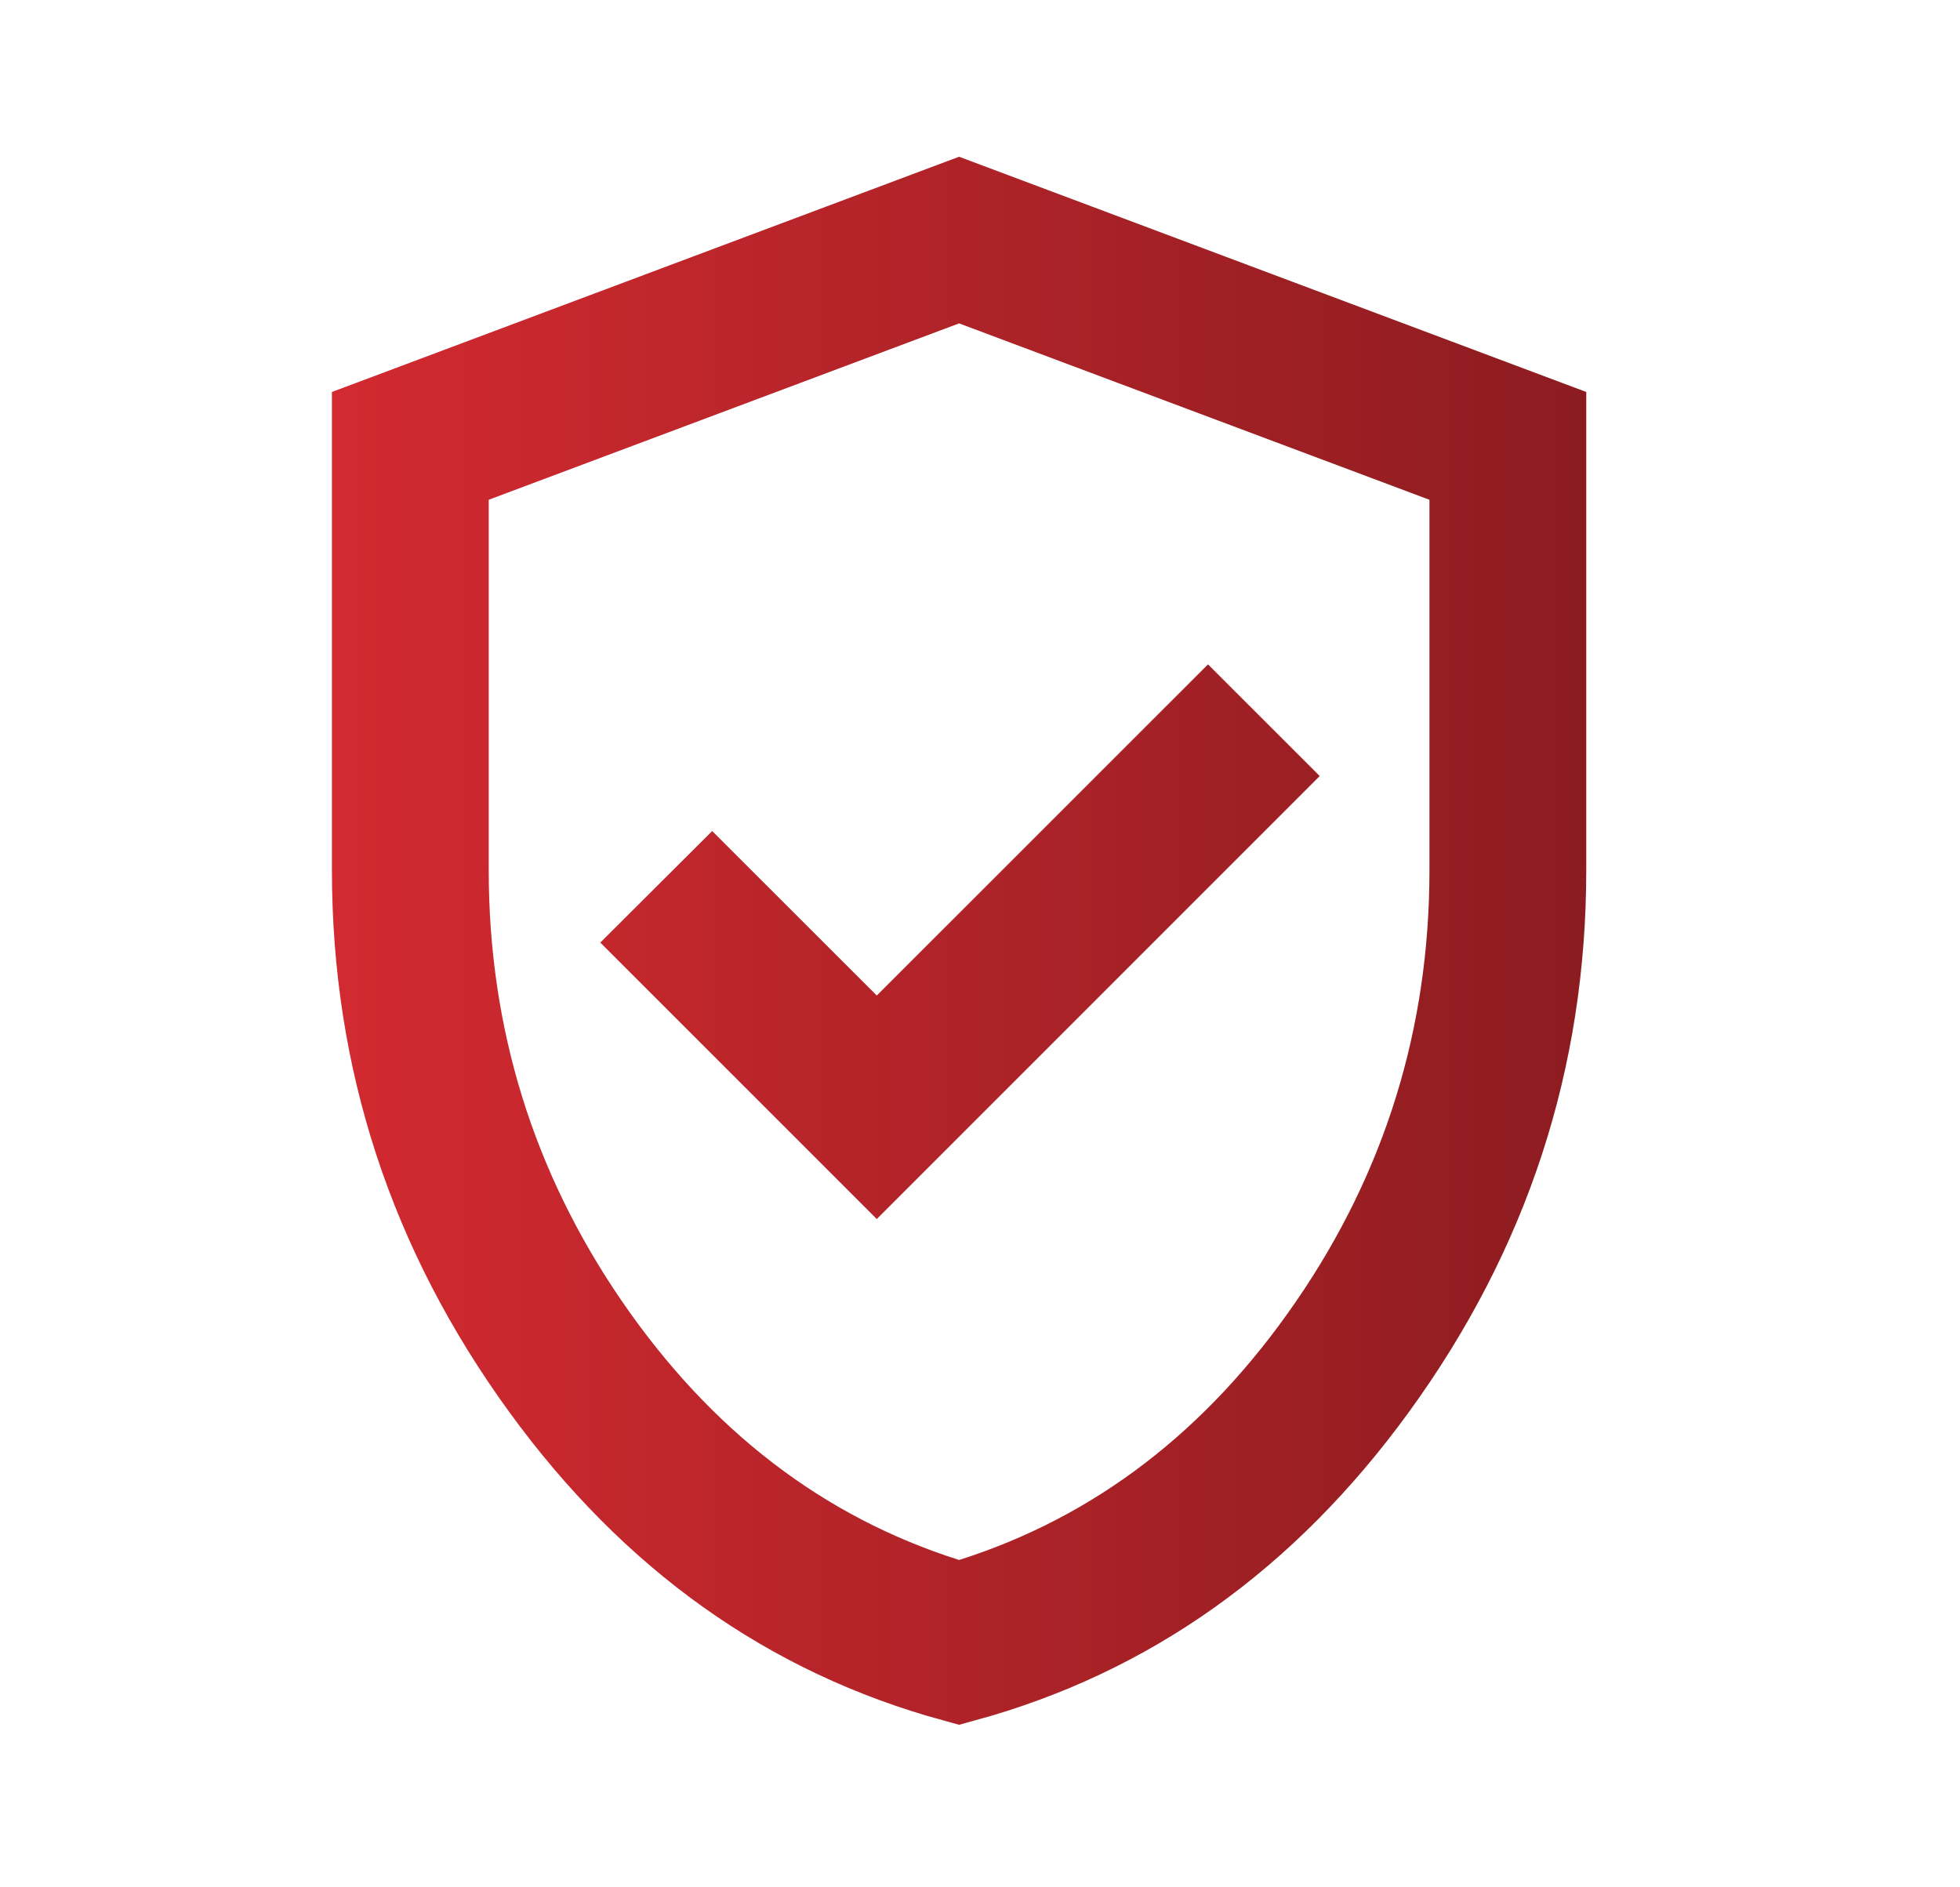 <svg width="27" height="26" viewBox="0 0 27 26" fill="none" xmlns="http://www.w3.org/2000/svg">
<g id="verified_user_24dp_E8EAED_FILL0_wght400_GRAD0_opsz24 1">
<path id="Vector" d="M12.684 14.321L16.641 10.365L16.967 10.691L12.078 15.581L9.483 12.986L9.81 12.66L11.472 14.321L12.078 14.928L12.684 14.321ZM12.953 22.308L13.212 22.39L13.471 22.308C15.543 21.65 17.242 20.335 18.562 18.412C19.885 16.486 20.549 14.337 20.549 11.987V6.884V6.29L19.992 6.082L13.513 3.652L13.212 3.539L12.911 3.652L6.431 6.082L5.875 6.29V6.884V11.987C5.875 14.337 6.539 16.486 7.861 18.412C9.182 20.335 10.88 21.65 12.953 22.308ZM13.212 22.872C11.013 22.269 9.183 20.976 7.709 18.948C6.185 16.852 5.43 14.54 5.43 11.987V5.994L13.212 3.075L20.994 5.994V11.987C20.994 14.54 20.238 16.852 18.715 18.948C17.241 20.976 15.411 22.269 13.212 22.872Z" fill="url(#paint0_linear_117_1201)" stroke="url(#paint1_linear_117_1201)" stroke-width="1.715"/>
</g>
<defs>
<linearGradient id="paint0_linear_117_1201" x1="4.572" y1="12.959" x2="21.851" y2="12.959" gradientUnits="userSpaceOnUse">
<stop stop-color="#D22A30"/>
<stop offset="1" stop-color="#8C1C20"/>
</linearGradient>
<linearGradient id="paint1_linear_117_1201" x1="4.572" y1="12.959" x2="21.851" y2="12.959" gradientUnits="userSpaceOnUse">
<stop stop-color="#D22A30"/>
<stop offset="1" stop-color="#8C1C20"/>
</linearGradient>
</defs>
</svg>
